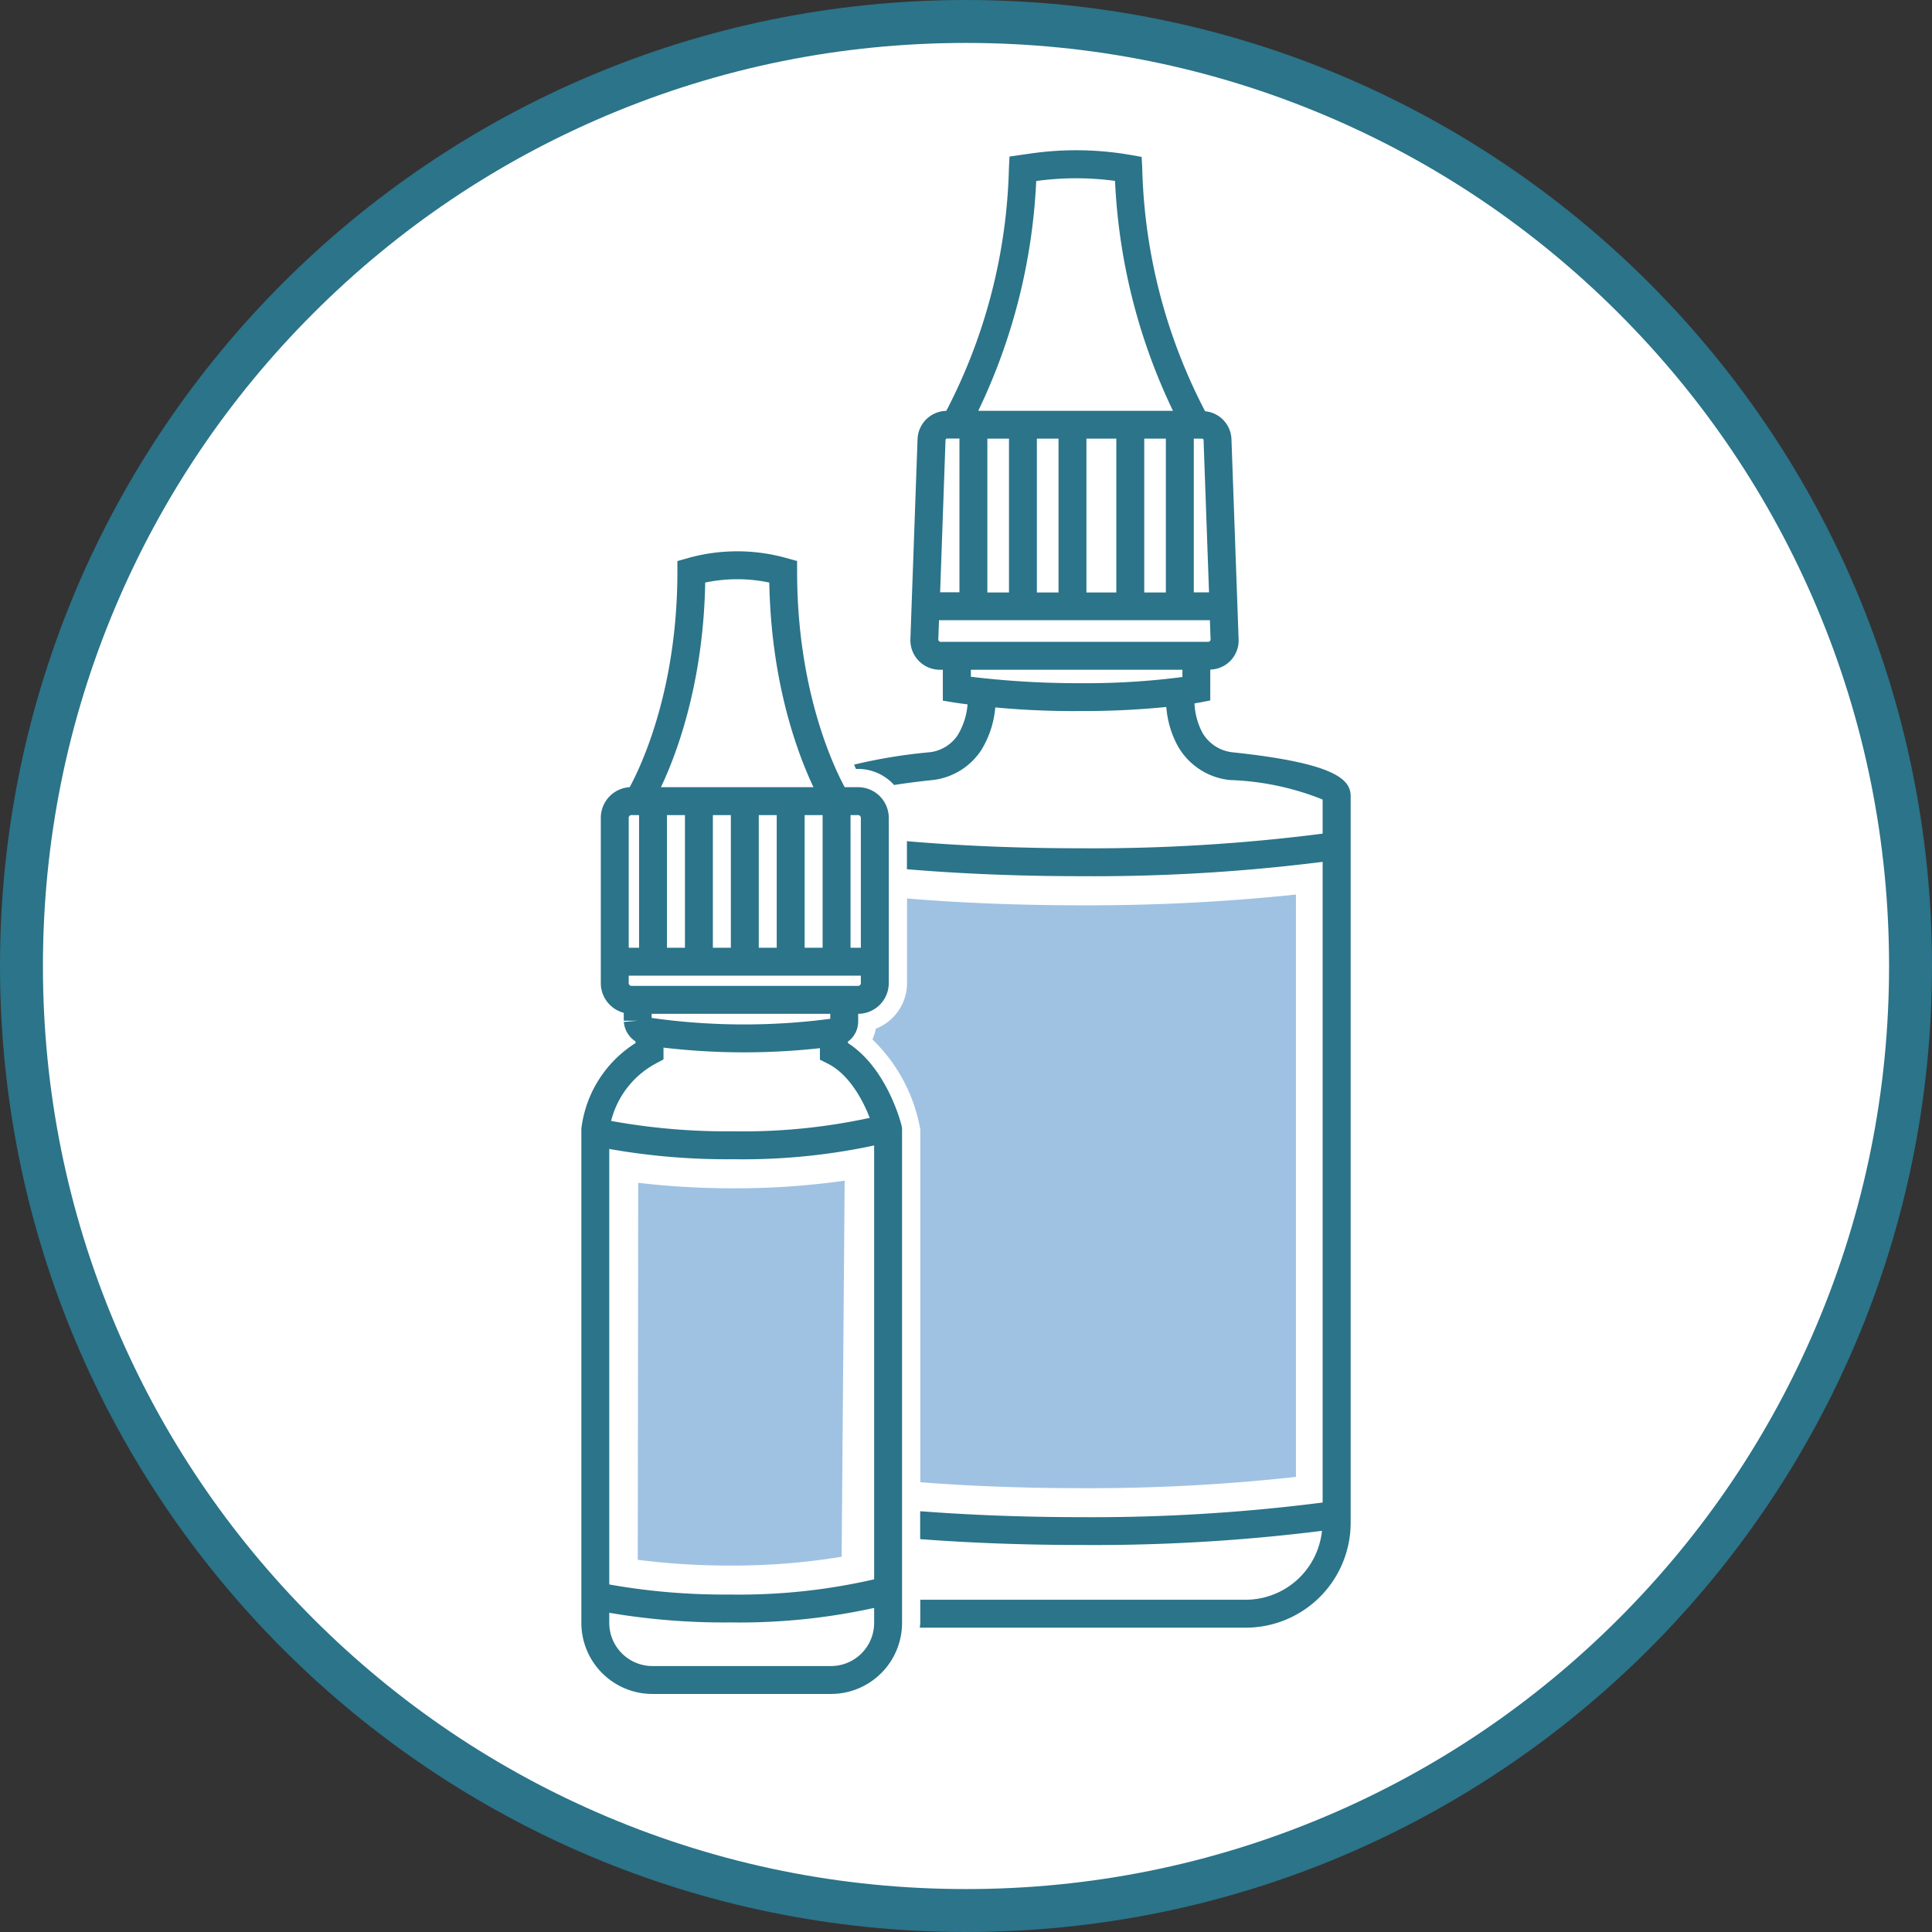 <?xml version="1.0" encoding="UTF-8"?>
<svg xmlns="http://www.w3.org/2000/svg" width="90" height="90" viewBox="0 0 90 90">
  <rect x="0" y="0" width="90" height="90" fill="#333333" stroke="none"/>
  <g id="picto_e_liquide" transform="translate(-822 -842)">
    <g id="picto_accessible_a_tous" transform="translate(374)">
      <g id="Tracé_224" data-name="Tracé 224" transform="translate(448 842)" fill="#fff">
        <path d="M 45 89 C 39.06 89 33.297 87.837 27.874 85.543 C 22.634 83.327 17.929 80.154 13.887 76.113 C 9.846 72.071 6.673 67.366 4.457 62.126 C 2.163 56.703 1 50.94 1 45 C 1 39.06 2.163 33.297 4.457 27.874 C 6.673 22.634 9.846 17.929 13.887 13.887 C 17.929 9.846 22.634 6.673 27.874 4.457 C 33.297 2.163 39.06 1 45 1 C 50.94 1 56.703 2.163 62.126 4.457 C 67.366 6.673 72.071 9.846 76.113 13.887 C 80.154 17.929 83.327 22.634 85.543 27.874 C 87.837 33.297 89 39.06 89 45 C 89 50.94 87.837 56.703 85.543 62.126 C 83.327 67.366 80.154 72.071 76.113 76.113 C 72.071 80.154 67.366 83.327 62.126 85.543 C 56.703 87.837 50.94 89 45 89 Z" stroke="none"></path>
        <path d="M 45 2 C 39.194 2 33.563 3.137 28.263 5.378 C 23.143 7.544 18.544 10.645 14.594 14.594 C 10.645 18.544 7.544 23.143 5.378 28.263 C 3.137 33.563 2 39.194 2 45 C 2 50.806 3.137 56.437 5.378 61.737 C 7.544 66.857 10.645 71.456 14.594 75.406 C 18.544 79.355 23.143 82.456 28.263 84.622 C 33.563 86.863 39.194 88 45 88 C 50.806 88 56.437 86.863 61.737 84.622 C 66.857 82.456 71.456 79.355 75.406 75.406 C 79.355 71.456 82.456 66.857 84.622 61.737 C 86.863 56.437 88 50.806 88 45 C 88 39.194 86.863 33.563 84.622 28.263 C 82.456 23.143 79.355 18.544 75.406 14.594 C 71.456 10.645 66.857 7.544 61.737 5.378 C 56.437 3.137 50.806 2 45 2 M 45 0 C 69.853 0 90 20.147 90 45 C 90 69.853 69.853 90 45 90 C 20.147 90 0 69.853 0 45 C 0 20.147 20.147 0 45 0 Z" stroke="none" fill="#2b748a"></path>
      </g>
    </g>
    <g id="Groupe_289" data-name="Groupe 289" transform="translate(849.082 849)">
      <g id="Groupe_290" data-name="Groupe 290">
        <g id="Groupe_292" data-name="Groupe 292">
          <g id="Groupe_294" data-name="Groupe 294">
            <path id="Tracé_515" data-name="Tracé 515" d="M30.353,28.047a1.85,1.85,0,0,1-1.423-.916,3.24,3.24,0,0,1-.368-1.365c.116-.019.2-.035.213-.037l.523-.1V24.192a1.356,1.356,0,0,0,1.319-1.412l-.333-9.322a1.355,1.355,0,0,0-1.227-1.3A25.793,25.793,0,0,1,26.128.827L26.1.308,25.59.219a14.83,14.83,0,0,0-4.645-.07l-1,.143-.027.535A25.824,25.824,0,0,1,17,12.14a1.366,1.366,0,0,0-1.339,1.318l-.333,9.322A1.375,1.375,0,0,0,16.7,24.2h.139v1.439l.543.091a39.123,39.123,0,0,0,5.876.393,39.129,39.129,0,0,0,3.992-.189,4.491,4.491,0,0,0,.542,1.832,3.153,3.153,0,0,0,2.42,1.571,12.7,12.7,0,0,1,4.32.908v1.589a84.193,84.193,0,0,1-11.274.682c-2.876,0-5.631-.117-8.092-.33v1.306c2.47.209,5.224.324,8.092.324a85.174,85.174,0,0,0,11.274-.668V62.993a84.194,84.194,0,0,1-11.274.682c-2.626,0-5.169-.1-7.475-.277v1.3c2.313.177,4.855.273,7.475.273A85.275,85.275,0,0,0,34.5,64.312a3.577,3.577,0,0,1-3.546,3.21H15.788V68.6c0,.077-.018.148-.022.223H30.953a4.89,4.89,0,0,0,4.884-4.884V30.092c0-.761-.664-1.535-5.484-2.045M28.529,13.433h.383a.073.073,0,0,1,.073.072l.254,7.09h-.71Zm-7.34-12a13.512,13.512,0,0,1,3.671-.006,27.626,27.626,0,0,0,2.7,10.711H18.489a27.639,27.639,0,0,0,2.7-10.705m6.04,19.167H26.221V13.433h1.008Zm-2.308,0H23.528V13.433h1.393Zm-2.693,0H21.22V13.433h1.008Zm-2.307,0H18.913V13.433h1.008ZM16.964,13.5a.075.075,0,0,1,.074-.071h.575v7.162h-.9ZM28,24.538a34.819,34.819,0,0,1-4.735.288,41.828,41.828,0,0,1-5.12-.3V24.2H28ZM16.7,22.9l-.074-.076.034-.932h12.62l.033.932-.074.076Z" fill="#2b748a" stroke="rgba(0,0,0,0)" stroke-width="1"></path>
            <path id="Tracé_517" data-name="Tracé 517" d="M18,25.234v.243a3.277,3.277,0,0,1-.464,1.762,1.817,1.817,0,0,1-1.355.808,24.38,24.38,0,0,0-3.478.573c.029.063.063.142.09.2h.1a2.266,2.266,0,0,1,1.677.749c.5-.08,1.084-.157,1.747-.227a3.126,3.126,0,0,0,2.321-1.413,4.553,4.553,0,0,0,.661-2.45v-.243Z" fill="#2b748a" stroke="rgba(0,0,0,0)" stroke-width="1"></path>
          </g>
          <g id="Groupe_293" data-name="Groupe 293">
            <path id="Tracé_518" data-name="Tracé 518" d="M11.763,40.952v1.01c1.842.921,2.526,3.6,2.526,3.654V68.6a2.662,2.662,0,0,1-2.661,2.661H3.311A2.662,2.662,0,0,1,.65,68.6V45.616a4.846,4.846,0,0,1,2.526-3.654v-1.01" fill="none" stroke="#2b748a" stroke-width="1.3"></path>
            <path id="Tracé_521" data-name="Tracé 521" d="M11.889,30.317S9.4,26.4,9.4,19.628a7.875,7.875,0,0,0-4.276,0c0,6.77-2.494,10.689-2.494,10.689" fill="none" stroke="#2b748a" stroke-width="1.3"></path>
            <path id="Tracé_519" data-name="Tracé 519" d="M2.336,30.317a.78.78,0,0,0-.78.78v7.7a.78.78,0,0,0,.78.78H12.891a.78.78,0,0,0,.779-.78V31.1a.78.78,0,0,0-.779-.78H2.336" fill="none" stroke="#2b748a" stroke-width="1.3"></path>
            <line id="Ligne_21" data-name="Ligne 21" x2="12.114" transform="translate(1.556 37.8)" fill="none" stroke="#2b748a" stroke-width="1.3"></line>
            <line id="Ligne_22" data-name="Ligne 22" y2="7.482" transform="translate(7.614 30.317)" fill="none" stroke="#2b748a" stroke-width="1.3"></line>
            <line id="Ligne_23" data-name="Ligne 23" y2="7.482" transform="translate(5.476 30.496)" fill="none" stroke="#2b748a" stroke-width="1.3"></line>
            <line id="Ligne_24" data-name="Ligne 24" y2="7.482" transform="translate(3.338 30.496)" fill="none" stroke="#2b748a" stroke-width="1.3"></line>
            <line id="Ligne_25" data-name="Ligne 25" y2="7.482" transform="translate(11.889 30.496)" fill="none" stroke="#2b748a" stroke-width="1.3"></line>
            <line id="Ligne_26" data-name="Ligne 26" y2="7.482" transform="translate(9.751 30.496)" fill="none" stroke="#2b748a" stroke-width="1.3"></line>
            <path id="Tracé_522" data-name="Tracé 522" d="M14.286,45.546a28.566,28.566,0,0,1-7.207.805A30.808,30.808,0,0,1,.65,45.738" fill="none" stroke="#2b748a" stroke-width="1.3"></path>
            <path id="Tracé_523" data-name="Tracé 523" d="M.627,67.346a31.158,31.158,0,0,0,6.29.583,28.612,28.612,0,0,0,7.207-.805" fill="none" stroke="#2b748a" stroke-width="1.3"></path>
            <path id="Tracé_520" data-name="Tracé 520" d="M2.625,39.581v.968a.558.558,0,0,0,.455.5,31.5,31.5,0,0,0,8.741.037.507.507,0,0,0,.424-.5V39.581" fill="none" stroke="#2b748a" stroke-width="1.3"></path>
          </g>
        </g>
        <g id="Groupe_291" data-name="Groupe 291">
          <path id="Tracé_516" data-name="Tracé 516" d="M33.289,61.8V34.672a92.933,92.933,0,0,1-10.025.5c-2.881,0-5.632-.113-8.093-.317V38.8a2.278,2.278,0,0,1-1.455,2.12,2,2,0,0,1-.158.5,7.686,7.686,0,0,1,2.231,4.193V62.048c2.286.179,4.853.277,7.475.277A88.108,88.108,0,0,0,33.289,61.8" fill="#9fc2e3"></path>
          <path id="Tracé_524" data-name="Tracé 524" d="M6.917,65.929a32.85,32.85,0,0,1-4.289-.268L2.648,48.1a37.611,37.611,0,0,0,4.431.255A36.124,36.124,0,0,0,12.266,48L12.125,65.52a31.08,31.08,0,0,1-5.208.409" fill="#9fc2e3"></path>
        </g>
      </g>
    </g>
  </g>
</svg>

